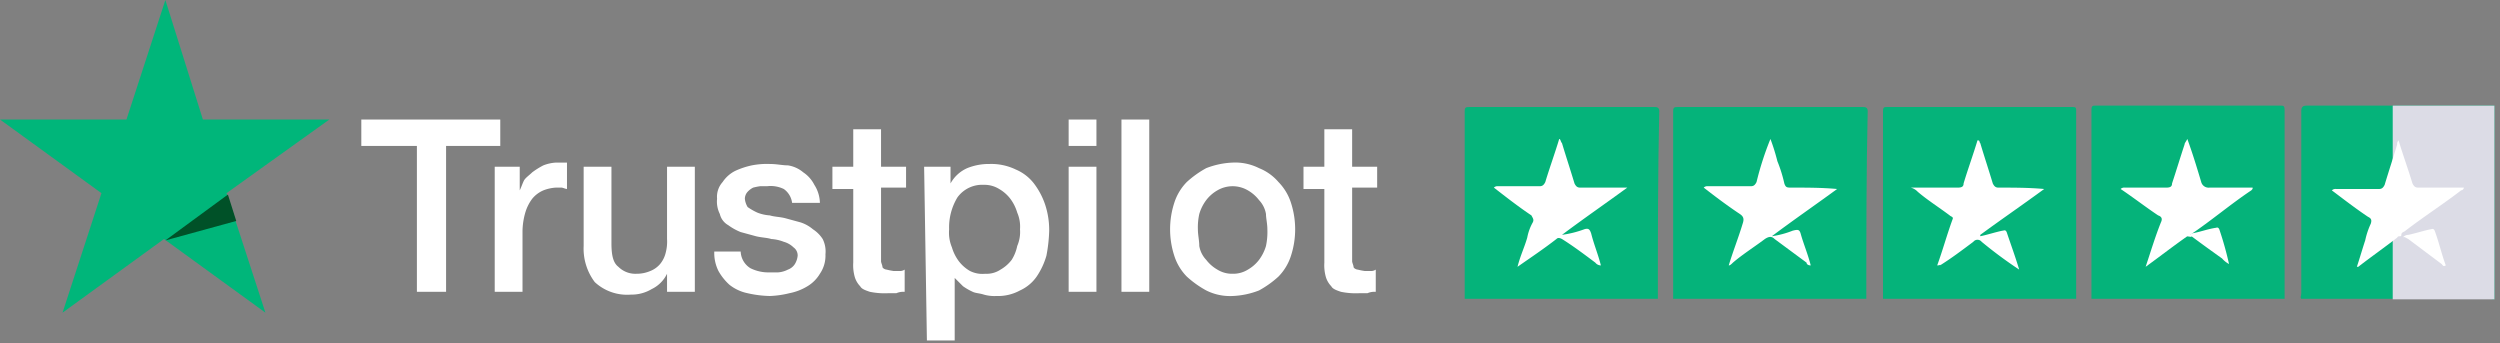 <svg id="Layer_1" data-name="Layer 1" xmlns="http://www.w3.org/2000/svg" viewBox="0 0 179.9 24.7"><rect x="0" y="0" width="179.9" height="24.7" fill="#808080" stroke="none"/><defs><style>.cls-1{fill:#fff;}.cls-2{fill:#00b67a;}.cls-3{fill:#005128;}.cls-4{fill:#05b37a;}.cls-5{fill:#dcdce6;}</style></defs><path class="cls-1" d="M26,8.6H36v1.9H32.1V21H30V10.5H26ZM35.6,12h1.8v1.7h0c.1-.2.2-.5.3-.7s.4-.4.6-.6a5.58,5.58,0,0,1,.8-.5,2.92,2.92,0,0,1,.9-.2h.8v1.9c-.1,0-.3-.1-.4-.1H40a2.92,2.92,0,0,0-.9.2,2.1,2.1,0,0,0-.8.6,3.13,3.13,0,0,0-.5,1,5.07,5.07,0,0,0-.2,1.3V21h-2ZM50,21H48V19.7h0a2.35,2.35,0,0,1-1.1,1.1,2.82,2.82,0,0,1-1.5.4,3.42,3.42,0,0,1-2.6-.9,4,4,0,0,1-.8-2.6V12h2v5.5c0,.8.1,1.4.5,1.7a1.73,1.73,0,0,0,1.3.5,2.51,2.51,0,0,0,1-.2,1.79,1.79,0,0,0,.7-.5,2,2,0,0,0,.4-.8,3.08,3.08,0,0,0,.1-1V12h2v9Zm3.3-2.9a1.47,1.47,0,0,0,.7,1.2,2.9,2.9,0,0,0,1.4.3H56a1.85,1.85,0,0,0,.7-.2,1,1,0,0,0,.5-.4,1.42,1.42,0,0,0,.2-.6.71.71,0,0,0-.3-.6,1.61,1.61,0,0,0-.7-.4,2.92,2.92,0,0,0-.9-.2c-.3-.1-.7-.1-1.1-.2l-1.1-.3a4.05,4.05,0,0,1-.9-.5,1.24,1.24,0,0,1-.6-.8,2,2,0,0,1-.2-1.1,1.59,1.59,0,0,1,.4-1.2,2.36,2.36,0,0,1,.9-.8,5.64,5.64,0,0,1,1.2-.4,5.7,5.7,0,0,1,1.3-.1c.5,0,.9.1,1.3.1a2.22,2.22,0,0,1,1.1.5,2.36,2.36,0,0,1,.8.9,2.5,2.5,0,0,1,.4,1.3H57a1.44,1.44,0,0,0-.6-1,2.17,2.17,0,0,0-1.2-.2h-.5a4.33,4.33,0,0,0-.5.1,1.38,1.38,0,0,0-.4.3.76.76,0,0,0-.2.5,1.42,1.42,0,0,0,.2.6,4.35,4.35,0,0,0,.7.4,2.92,2.92,0,0,0,.9.2c.3.1.7.1,1.1.2l1.1.3a2.62,2.62,0,0,1,.9.5,2.34,2.34,0,0,1,.7.7,2,2,0,0,1,.2,1.1,2.3,2.3,0,0,1-.4,1.4,2.58,2.58,0,0,1-.9.9,3.92,3.92,0,0,1-1.3.5,6.75,6.75,0,0,1-1.4.2,7.77,7.77,0,0,1-1.6-.2,3.1,3.1,0,0,1-1.3-.6,3.92,3.92,0,0,1-.8-1,2.9,2.9,0,0,1-.3-1.4ZM59.9,12h1.5V9.3h2V12h1.8v1.5H63.4v5.3c0,.1.1.3.1.4s.2.2.3.2a4.33,4.33,0,0,0,.5.1h.4a.6.6,0,0,0,.4-.1V21a1.27,1.27,0,0,0-.6.1h-.6a5.28,5.28,0,0,1-1.3-.1c-.3-.1-.6-.2-.7-.4a1.61,1.61,0,0,1-.4-.7,3.08,3.08,0,0,1-.1-1V13.6H59.9V12Zm6.6,0h1.9v1.2h0a2.54,2.54,0,0,1,1.2-1.1,4.15,4.15,0,0,1,1.6-.3,4.06,4.06,0,0,1,1.9.4,3.25,3.25,0,0,1,1.3,1,5.3,5.3,0,0,1,.8,1.5,5.82,5.82,0,0,1,.3,1.9,11,11,0,0,1-.2,1.8,5.23,5.23,0,0,1-.7,1.5,2.94,2.94,0,0,1-1.2,1,3.29,3.29,0,0,1-1.7.4,2.77,2.77,0,0,1-.9-.1c-.3-.1-.6-.1-.8-.2a4.35,4.35,0,0,1-.7-.4l-.6-.6h0v4.5h-2L66.5,12Zm6.9,4.5a2.54,2.54,0,0,0-.2-1.2,3.13,3.13,0,0,0-.5-1,2.7,2.7,0,0,0-.8-.7,2,2,0,0,0-1.1-.3,2.2,2.2,0,0,0-1.9.9,4.14,4.14,0,0,0-.6,2.3,2.74,2.74,0,0,0,.2,1.3,3.13,3.13,0,0,0,.5,1,2.7,2.7,0,0,0,.8.7,2,2,0,0,0,1.1.2,1.8,1.8,0,0,0,1.1-.3,2.7,2.7,0,0,0,.8-.7,3,3,0,0,0,.4-1A2.54,2.54,0,0,0,73.4,16.5Zm3.5-7.9h2v1.9h-2Zm0,3.4h2v9h-2Zm3.8-3.4h2V21h-2Zm8,12.7a3.81,3.81,0,0,1-1.9-.4,7.1,7.1,0,0,1-1.4-1,3.77,3.77,0,0,1-.9-1.5,6.17,6.17,0,0,1,0-3.8,3.77,3.77,0,0,1,.9-1.5,7.1,7.1,0,0,1,1.4-1,5.85,5.85,0,0,1,1.9-.4,3.81,3.81,0,0,1,1.9.4,3.59,3.59,0,0,1,1.4,1,3.77,3.77,0,0,1,.9,1.5,6.17,6.17,0,0,1,0,3.8,3.77,3.77,0,0,1-.9,1.5,7.1,7.1,0,0,1-1.4,1A5.85,5.85,0,0,1,88.7,21.3Zm0-1.6a2,2,0,0,0,1.1-.3,2.7,2.7,0,0,0,.8-.7,3.13,3.13,0,0,0,.5-1,4.87,4.87,0,0,0,.1-1.2c0-.4-.1-.8-.1-1.1a1.91,1.91,0,0,0-.5-1,2.7,2.7,0,0,0-.8-.7,2.17,2.17,0,0,0-2.2,0,2.7,2.7,0,0,0-.8.7,3.13,3.13,0,0,0-.5,1,4.48,4.48,0,0,0-.1,1.1c0,.4.1.8.1,1.2a1.91,1.91,0,0,0,.5,1,2.7,2.7,0,0,0,.8.7A2,2,0,0,0,88.7,19.7ZM93.8,12h1.5V9.3h2V12h1.8v1.5H97.3v5.3c0,.1.1.3.1.4s.2.2.3.2a4.33,4.33,0,0,0,.5.1h.4a.6.6,0,0,0,.4-.1V21a1.27,1.27,0,0,0-.6.1h-.6a5.28,5.28,0,0,1-1.3-.1c-.3-.1-.6-.2-.7-.4a1.61,1.61,0,0,1-.4-.7,3.08,3.08,0,0,1-.1-1V13.6H93.8V12Z"/><path class="cls-2" d="M23.7,8.6H14.6L11.9,0,9.1,8.6H0l7.3,5.3L4.5,22.5l7.3-5.3,7.3,5.3-2.8-8.6Z"/><path class="cls-3" d="M17,15.9,16.4,14l-4.5,3.3Z"/><path class="cls-4" d="M165.6,21.5c-.1-.1,0-.2,0-.4V8c0-.3.1-.4.4-.4h13.5V21.5c-.1.1-.2,0-.3,0H165.6Z"/><rect id="Rectangle-path" class="cls-5" x="172.18" y="7.6" width="7.32" height="13.94"/><path class="cls-4" d="M164.4,21.5H150.5V7.9c0-.3.1-.3.3-.3h13.3c.2,0,.3,0,.3.3Z"/><path class="cls-4" d="M119.3,21.5H105.4V8c0-.3.1-.3.4-.3H119c.2,0,.4,0,.4.3-.1,4.4-.1,8.9-.1,13.5Z"/><path class="cls-4" d="M149.4,21.5H135.5V8c0-.3.1-.3.3-.3h13.3c.2,0,.3,0,.3.2Z"/><path class="cls-4" d="M134.3,21.5H120.4V8c0-.3.1-.3.4-.3H134c.2,0,.4,0,.4.3-.1,4.4-.1,8.9-.1,13.5Z"/><path class="cls-1" d="M172.5,17.1c-.9.7-1.9,1.4-2.8,2.1h-.1c.2-.6.4-1.3.6-1.9a5.64,5.64,0,0,1,.4-1.2c.1-.3,0-.4-.2-.5-.9-.6-1.8-1.3-2.6-1.9a.37.37,0,0,1,.3-.1h3.1c.2,0,.3-.1.4-.3.3-1,.6-1.9.9-2.9a.37.37,0,0,1,.1-.3c.3,1,.7,2.1,1,3.1.1.2.2.3.4.3h3.3a.22.22,0,0,1-.2.2c-1.3,1-2.7,1.9-4,2.9-.1.1-.3.1-.3.3S172.6,16.9,172.5,17.1Z"/><path class="cls-1" d="M172.9,17.1a.52.52,0,0,1,.4-.2c.5-.1,1.1-.3,1.6-.4.1,0,.2-.1.3.1.3.8.5,1.7.8,2.5-.2.1-.2,0-.3-.1l-2.4-1.8C173.1,17.1,173,17,172.9,17.1Z"/><path class="cls-1" d="M157.4,17c-1,.7-1.9,1.4-3,2.2.4-1.2.7-2.2,1.1-3.2.1-.2.1-.4-.2-.5-.9-.6-1.8-1.3-2.7-1.9a.37.37,0,0,1,.3-.1h3c.3,0,.4-.1.4-.3.3-.9.6-1.9.9-2.8,0-.1.1-.2.2-.4.4,1.1.7,2.1,1,3.1a.55.55,0,0,0,.6.4h3.1c0,.1,0,.1-.1.2-1.5,1-2.9,2.2-4.4,3.2V17Z"/><path class="cls-1" d="M157.4,17c.1-.1.2-.1.3-.2.6-.1,1.1-.3,1.7-.4.1,0,.2-.1.3.1a23.35,23.35,0,0,1,.7,2.5,1.76,1.76,0,0,1-.5-.4c-.7-.5-1.4-1-2.2-1.6C157.7,17.1,157.6,17,157.4,17Z"/><path class="cls-1" d="M117.1,13.5c-1.5,1.1-3.1,2.2-4.7,3.4a7.49,7.49,0,0,0,1.6-.4c.3-.1.4,0,.5.3.2.8.5,1.5.7,2.3a.52.52,0,0,1-.4-.2c-.8-.6-1.6-1.2-2.4-1.7-.2-.1-.3-.1-.4,0-.9.7-1.8,1.3-2.8,2,.2-.8.5-1.4.7-2.1a3.58,3.58,0,0,1,.4-1.1c.1-.2,0-.3-.1-.5-.9-.6-1.8-1.3-2.7-2a.37.37,0,0,1,.3-.1h3c.2,0,.3-.1.4-.3.3-1,.7-2.1,1-3.1.1,0,.1.2.2.3.3,1,.6,1.9.9,2.9.1.2.2.3.4.3Z"/><path class="cls-1" d="M139.4,19.1c.4-1.1.7-2.2,1.1-3.3.1-.2-.1-.2-.2-.3-.8-.6-1.6-1.1-2.3-1.7a1.07,1.07,0,0,0-.5-.3h3.4c.3,0,.4-.1.4-.3.3-1,.7-2.1,1-3.1.2,0,.1.1.2.2.3,1,.6,1.9.9,2.9.1.2.2.3.4.3,1.1,0,2.2,0,3.3.1-1.5,1.1-3.1,2.2-4.6,3.3V17c.5-.1,1.1-.3,1.6-.4.1,0,.2-.1.3.1.3.9.6,1.7.9,2.7a31.59,31.59,0,0,1-2.7-2,.38.38,0,0,0-.6,0c-.8.6-1.6,1.2-2.4,1.7C139.7,19,139.6,19.1,139.4,19.1Z"/><path class="cls-1" d="M127.4,10a14.24,14.24,0,0,1,.5,1.6,9.83,9.83,0,0,1,.5,1.6c.1.3.2.3.5.3,1.1,0,2.2,0,3.3.1-1.5,1.1-3.1,2.2-4.7,3.4a6.58,6.58,0,0,0,1.5-.4c.4-.1.5-.1.6.3.2.7.5,1.4.7,2.2-.2,0-.3-.1-.3-.2l-2.3-1.7c-.2-.2-.4-.2-.7,0-.8.6-1.6,1.1-2.3,1.7-.1.1-.2.2-.3.2.3-1,.7-2,1-3,.1-.3.1-.5-.2-.7-.9-.6-1.7-1.2-2.6-1.9a.37.37,0,0,1,.3-.1H126c.2,0,.3-.1.4-.3A22.16,22.16,0,0,1,127.4,10Z"/></svg>